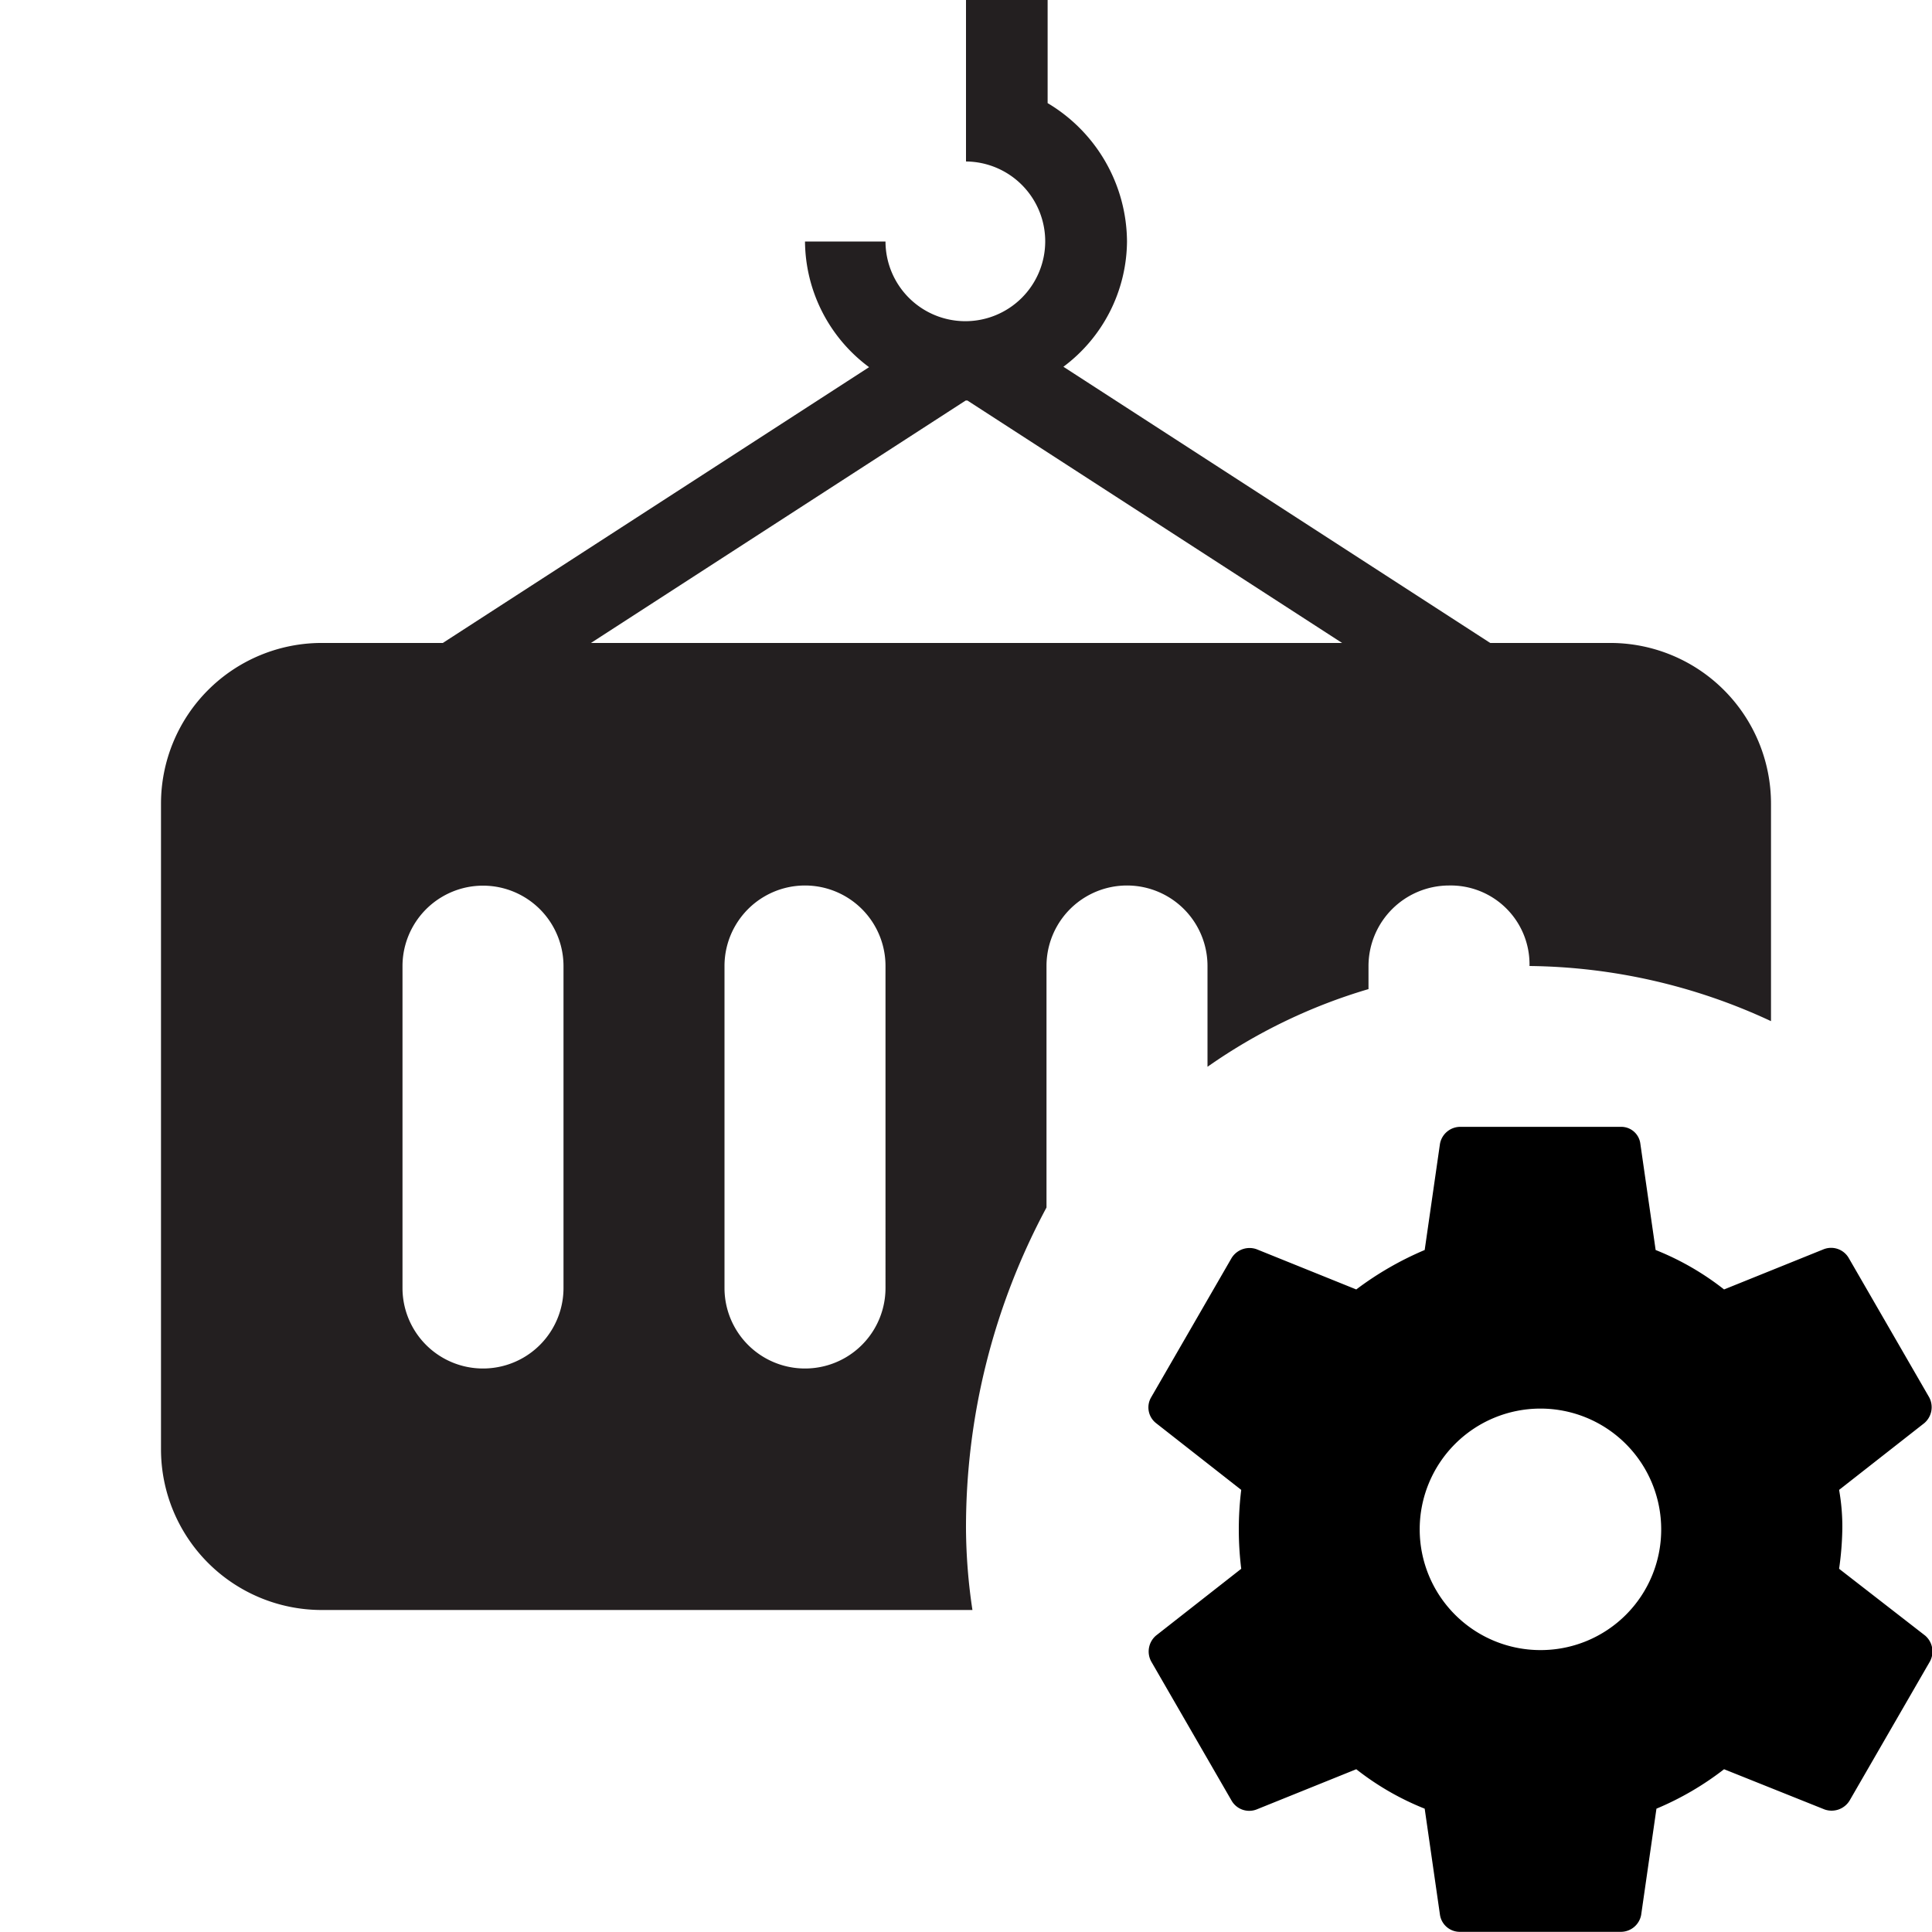 <svg xmlns="http://www.w3.org/2000/svg" viewBox="0 0 24 24" fill="currentColor"><path d="M23.915,20.318l-1.069-.83a3.882,3.882,0,0,0,.04-.49,2.626,2.626,0,0,0-.04-.49l1.059-.83a.26.26,0,0,0,.06-.32l-.999-1.73a.253.253,0,0,0-.31-.11l-1.239.5a3.418,3.418,0,0,0-.85-.49l-.19-1.32a.239.239,0,0,0-.24-.21h-1.999a.257.257,0,0,0-.25.21l-.19,1.32a3.993,3.993,0,0,0-.85.49l-1.239-.5a.262.262,0,0,0-.31.11l-.999,1.73a.248.248,0,0,0,.06.32l1.059.83a4.012,4.012,0,0,0,0,.98l-1.059.83a.26.26,0,0,0-.06.32l.999,1.73a.253.253,0,0,0,.31.11l1.239-.5a3.418,3.418,0,0,0,.85.49l.19,1.32a.249.249,0,0,0,.25.21h1.999a.257.257,0,0,0,.25-.21l.19-1.32a3.693,3.693,0,0,0,.84-.49l1.249.5a.262.262,0,0,0,.31-.11l.999-1.73A.26.26,0,0,0,23.915,20.318Zm-4.778.18a1.5,1.5,0,1,1,1.499-1.5A1.497,1.497,0,0,1,19.137,20.498Z"/><path d="M10,3a1.961,1.961,0,0,0,.796,1.561L5.501,7.987H3.997A1.997,1.997,0,0,0,2,9.983v8.021A1.997,1.997,0,0,0,3.997,20h8.083A7.014,7.014,0,0,1,12,19a8.397,8.397,0,0,1,1-4V12a1,1,0,0,1,2,0v1.252a6.838,6.838,0,0,1,2-.965v-.284A1.002,1.002,0,0,1,18,11a.979.979,0,0,1,1,1,7.262,7.262,0,0,1,3,.685V9.983a1.997,1.997,0,0,0-1.997-1.996H18.512L13.21,4.556A1.96,1.96,0,0,0,14,3a2.014,2.014,0,0,0-.986-1.719V0H12V2.006A.992.992,0,1,1,11,3M7,16a1,1,0,0,1-2,0V12.002a1,1,0,0,1,2,0Zm4,0a1,1,0,0,1-2,0V12a1,1,0,0,1,2,0ZM12.017,4.975l4.655,3.012H7.341l4.654-3.011" fill="#231f20"/></svg>